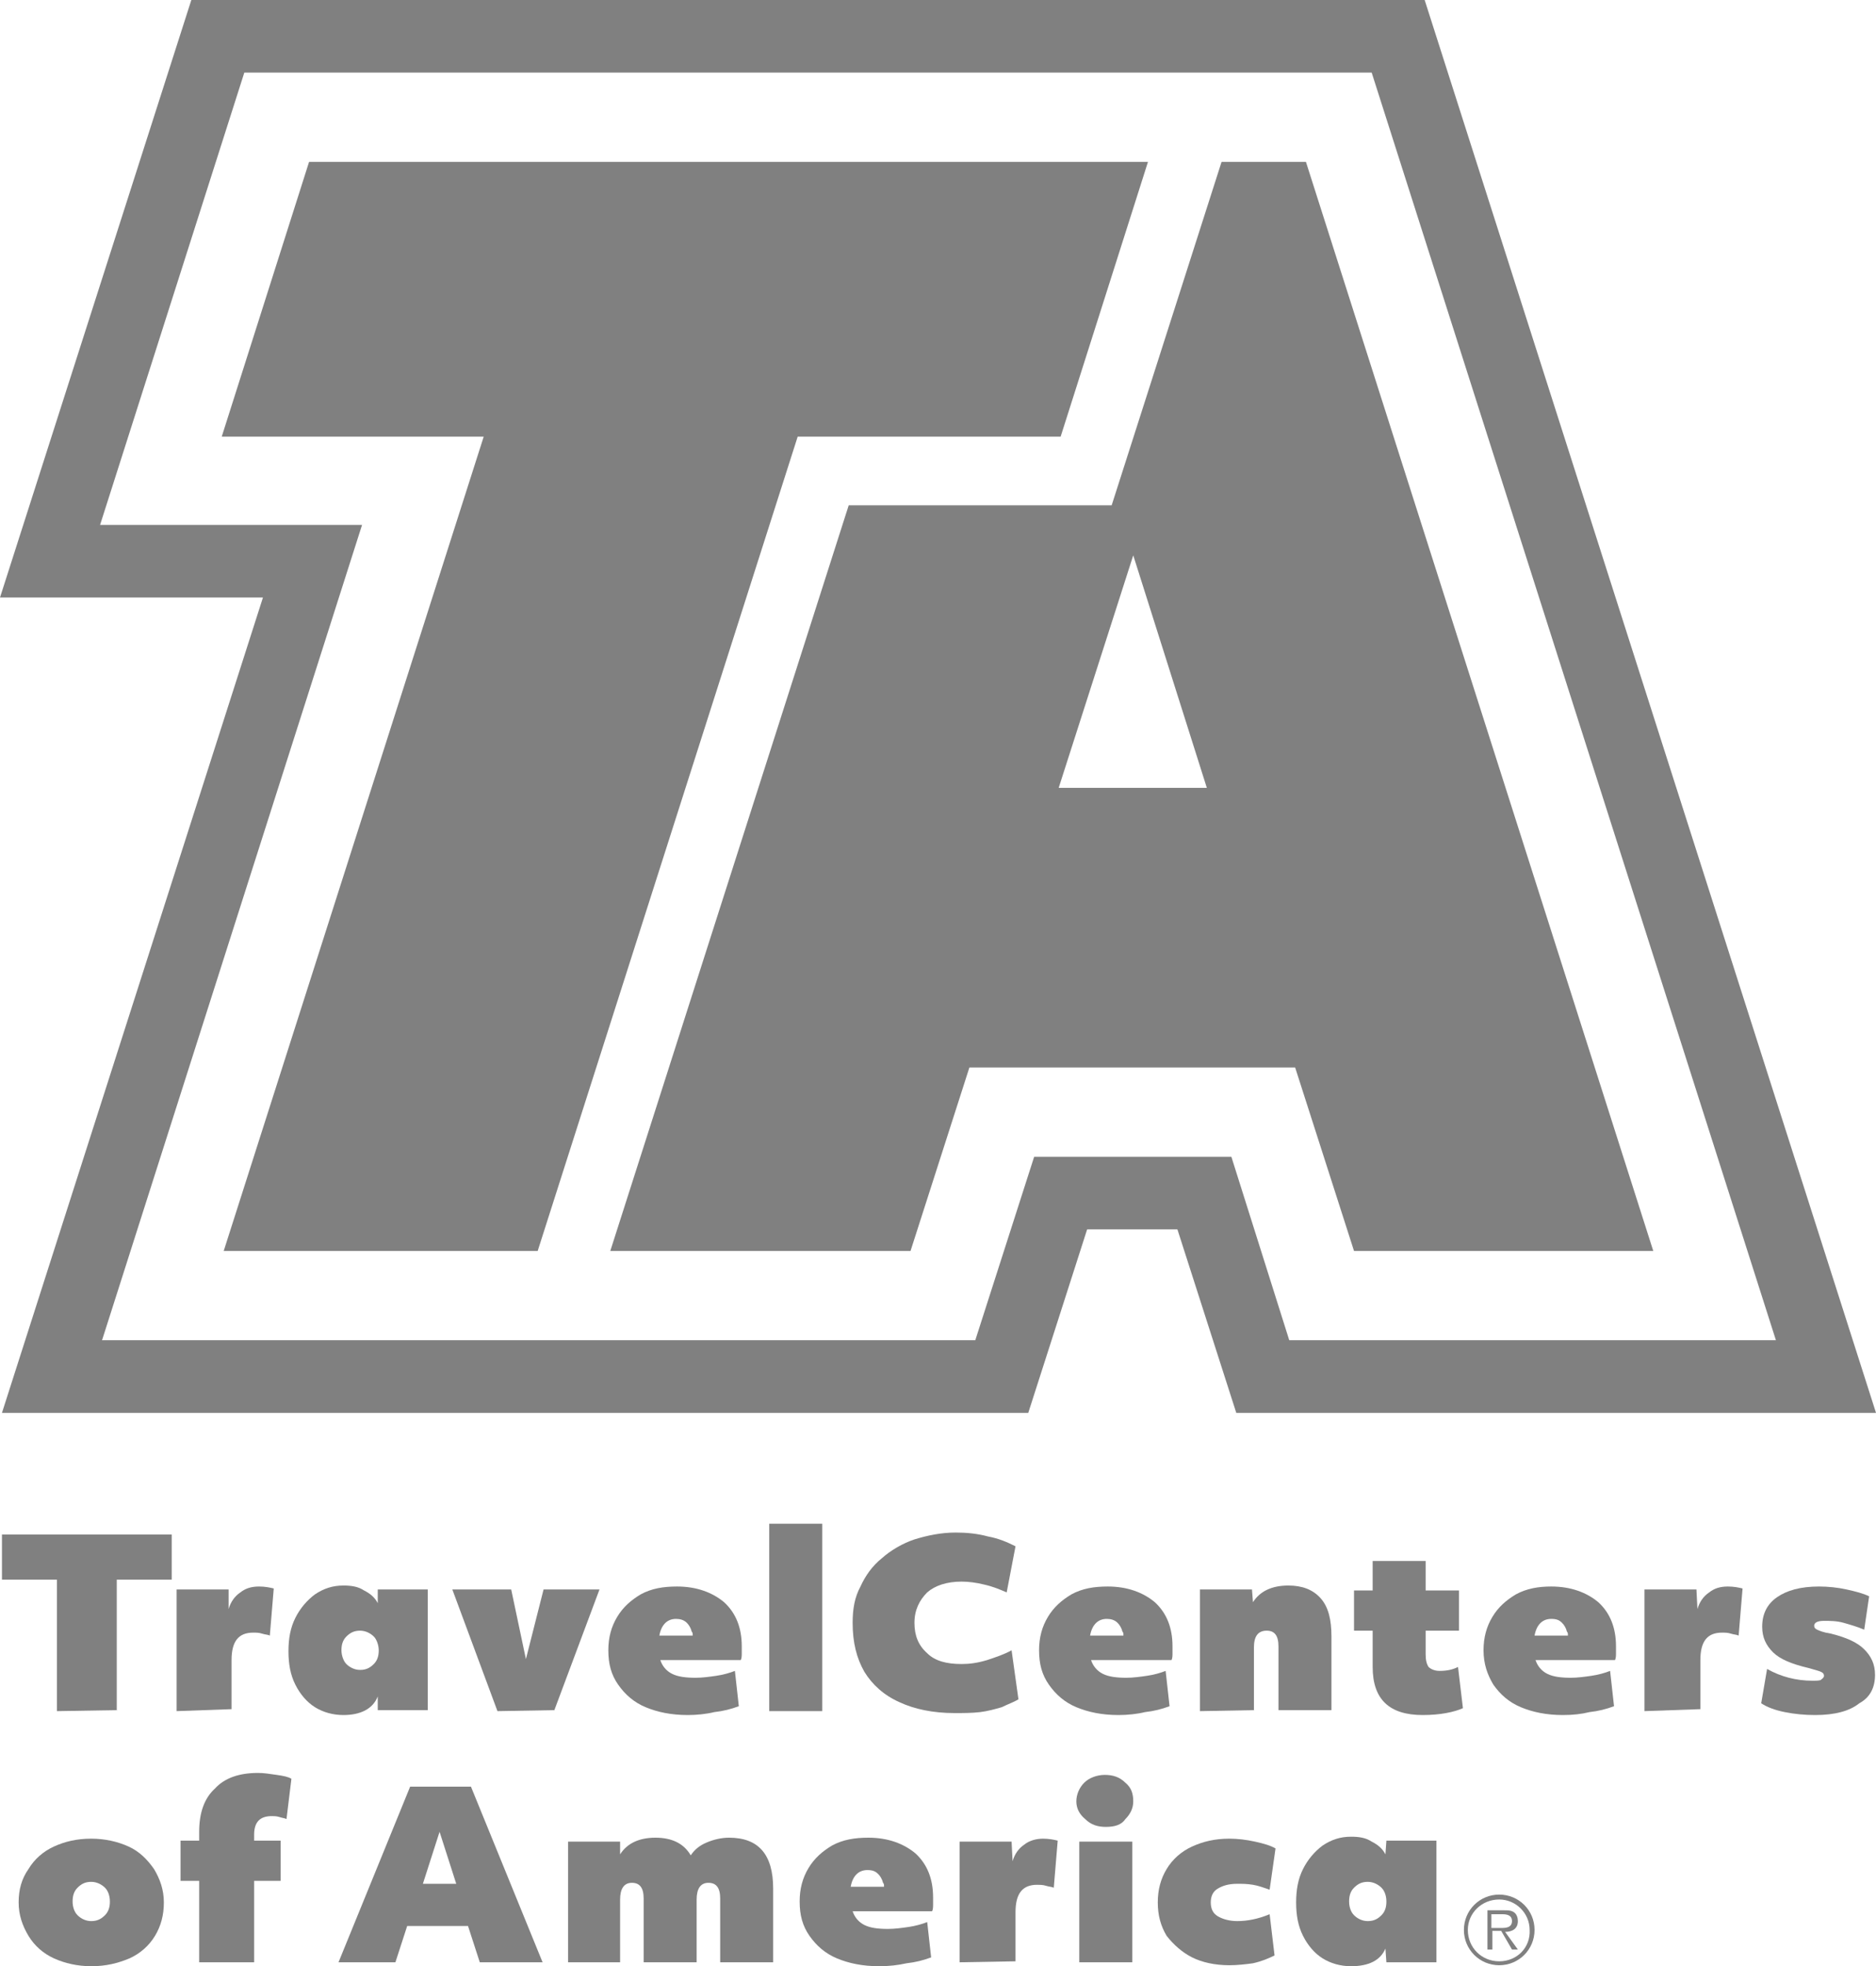 <?xml version="1.0" encoding="utf-8"?>
<!-- Generator: Adobe Illustrator 25.4.1, SVG Export Plug-In . SVG Version: 6.00 Build 0)  -->
<svg version="1.1" id="Layer_1" xmlns="http://www.w3.org/2000/svg" xmlns:xlink="http://www.w3.org/1999/xlink" x="0px" y="0px"
	 viewBox="0 0 191.2 200.4" style="enable-background:new 0 0 191.2 200.4;" xml:space="preserve">
<style type="text/css">
	.st0{fill:#808080;}
	.st1{fill-rule:evenodd;clip-rule:evenodd;fill:#808080;}
</style>
<g>
	<g>
		<path class="st0" d="M5.8,174.4V161H0.2v-4.6h17.3v4.6h-5.6v13.3L5.8,174.4L5.8,174.4z"/>
		<path class="st0" d="M18,174.4V162h5.3v2c0.2-0.7,0.6-1.3,1.2-1.7c0.5-0.4,1.1-0.6,1.9-0.6c0.6,0,1.1,0.1,1.5,0.2l-0.4,4.8
			c-0.2-0.1-0.5-0.1-0.8-0.2c-0.3-0.1-0.6-0.1-0.9-0.1c-1.5,0-2.2,0.9-2.2,2.8v5L18,174.4L18,174.4z"/>
		<path class="st0" d="M35,174.8c-1.1,0-2.1-0.3-2.9-0.8s-1.5-1.3-2-2.3s-0.7-2.1-0.7-3.4c0-1.3,0.2-2.4,0.7-3.4s1.2-1.8,2-2.4
			c0.9-0.6,1.8-0.9,2.9-0.9c0.8,0,1.5,0.1,2.1,0.5c0.6,0.3,1.1,0.7,1.4,1.3V162h5.1v12.3h-5.1v-1.4C38,174.2,36.7,174.8,35,174.8z
			 M36.7,170.2c0.6,0,1-0.2,1.4-0.6c0.4-0.4,0.5-0.9,0.5-1.4s-0.2-1.1-0.5-1.4s-0.8-0.6-1.4-0.6s-1,0.2-1.4,0.6
			c-0.4,0.4-0.5,0.9-0.5,1.4s0.2,1.1,0.5,1.4S36.1,170.2,36.7,170.2z"/>
		<path class="st0" d="M50.7,174.4L46.1,162h6l1.5,7.1l1.8-7.1h5.7l-4.6,12.3L50.7,174.4L50.7,174.4z"/>
		<path class="st0" d="M70.1,174.8c-1.7,0-3.1-0.3-4.3-0.8s-2.1-1.3-2.8-2.3s-1-2.1-1-3.5c0-1.3,0.3-2.4,0.9-3.4
			c0.6-1,1.4-1.7,2.4-2.3c1.1-0.6,2.3-0.8,3.7-0.8c2,0,3.6,0.6,4.8,1.6c1.2,1.1,1.8,2.6,1.8,4.5c0,0.2,0,0.5,0,0.7s0,0.5-0.1,0.7
			h-8.2c0.2,0.6,0.6,1.1,1.2,1.4c0.6,0.3,1.4,0.4,2.4,0.4c0.7,0,1.4-0.1,2.1-0.2s1.4-0.3,1.9-0.5l0.4,3.6c-0.8,0.3-1.6,0.5-2.5,0.6
			C72,174.7,71,174.8,70.1,174.8z M68.9,165c-0.9,0-1.5,0.6-1.7,1.7h3.4c0-0.2,0-0.3-0.1-0.4c-0.1-0.4-0.3-0.7-0.5-0.9
			C69.7,165.1,69.3,165,68.9,165z"/>
		<path class="st0" d="M78.4,174.4v-19.1h5.4v19.1H78.4z"/>
		<path class="st0" d="M97.3,174.6c-2.2,0-4.1-0.4-5.6-1.1c-1.6-0.7-2.8-1.8-3.6-3.1c-0.8-1.4-1.2-3-1.2-5c0-1.4,0.2-2.6,0.8-3.7
			c0.5-1.1,1.2-2.1,2.2-2.9c0.9-0.8,2.1-1.5,3.3-1.9c1.3-0.4,2.7-0.7,4.2-0.7c1.1,0,2.2,0.1,3.3,0.4c1.1,0.2,2,0.6,2.8,1l-0.9,4.7
			c-0.7-0.3-1.4-0.6-2.3-0.8c-0.8-0.2-1.6-0.3-2.3-0.3c-1.5,0-2.7,0.4-3.5,1.1c-0.8,0.8-1.3,1.8-1.3,3.1s0.4,2.3,1.3,3.1
			c0.8,0.8,2,1.1,3.5,1.1c0.8,0,1.6-0.1,2.6-0.4c0.9-0.3,1.8-0.6,2.5-1l0.7,5c-0.5,0.3-1.1,0.5-1.7,0.8c-0.7,0.2-1.4,0.4-2.2,0.5
			S98.1,174.6,97.3,174.6z"/>
		<path class="st0" d="M114,174.8c-1.7,0-3.1-0.3-4.3-0.8c-1.2-0.5-2.1-1.3-2.8-2.3s-1-2.1-1-3.5c0-1.3,0.3-2.4,0.9-3.4
			s1.4-1.7,2.4-2.3c1.1-0.6,2.3-0.8,3.7-0.8c2,0,3.6,0.6,4.8,1.6c1.2,1.1,1.8,2.6,1.8,4.5c0,0.2,0,0.5,0,0.7s0,0.5-0.1,0.7h-8.2
			c0.2,0.6,0.6,1.1,1.2,1.4c0.6,0.3,1.4,0.4,2.4,0.4c0.7,0,1.4-0.1,2.1-0.2s1.4-0.3,1.9-0.5l0.4,3.6c-0.8,0.3-1.6,0.5-2.5,0.6
			C115.9,174.7,114.9,174.8,114,174.8z M112.8,165c-0.9,0-1.5,0.6-1.7,1.7h3.4c0-0.2,0-0.3-0.1-0.4c-0.1-0.4-0.3-0.7-0.5-0.9
			C113.6,165.1,113.2,165,112.8,165z"/>
		<path class="st0" d="M122.3,174.4V162h5.3l0.1,1.3c0.7-1.1,1.9-1.7,3.6-1.7c1.4,0,2.5,0.4,3.3,1.3s1.1,2.2,1.1,3.9v7.5h-5.4v-6.5
			c0-1.1-0.4-1.6-1.2-1.6c-0.9,0-1.3,0.6-1.3,1.7v6.4L122.3,174.4L122.3,174.4z"/>
		<path class="st0" d="M145,174.8c-3.4,0-5.1-1.6-5.1-4.9v-3.7H138v-4.1h1.9v-3h5.4v3h3.4v4.1h-3.4v2.4c0,0.6,0.1,1,0.3,1.3
			c0.2,0.2,0.6,0.4,1.1,0.4c0.7,0,1.3-0.1,1.9-0.4l0.5,4.2C148.2,174.5,146.8,174.8,145,174.8z"/>
		<path class="st0" d="M159.3,174.8c-1.7,0-3.1-0.3-4.3-0.8s-2.1-1.3-2.8-2.3c-0.6-1-1-2.1-1-3.5c0-1.3,0.3-2.4,0.9-3.4
			c0.6-1,1.4-1.7,2.4-2.3c1.1-0.6,2.3-0.8,3.6-0.8c2,0,3.6,0.6,4.8,1.6c1.2,1.1,1.8,2.6,1.8,4.5c0,0.2,0,0.5,0,0.7s0,0.5-0.1,0.7
			h-8.1c0.2,0.6,0.6,1.1,1.2,1.4c0.6,0.3,1.4,0.4,2.4,0.4c0.7,0,1.4-0.1,2.1-0.2s1.4-0.3,1.9-0.5l0.4,3.6c-0.8,0.3-1.6,0.5-2.5,0.6
			C161.2,174.7,160.3,174.8,159.3,174.8z M158.1,165c-0.9,0-1.5,0.6-1.7,1.7h3.4c0-0.2,0-0.3-0.1-0.4c-0.1-0.4-0.3-0.7-0.5-0.9
			C158.9,165.1,158.6,165,158.1,165z"/>
		<path class="st0" d="M167.6,174.4V162h5.3l0.1,2c0.2-0.7,0.6-1.3,1.2-1.7c0.5-0.4,1.1-0.6,1.9-0.6c0.6,0,1.1,0.1,1.5,0.2l-0.4,4.8
			c-0.2-0.1-0.5-0.1-0.8-0.2c-0.3-0.1-0.6-0.1-0.9-0.1c-1.5,0-2.2,0.9-2.2,2.8v5L167.6,174.4L167.6,174.4z"/>
		<path class="st0" d="M185,174.8c-1.1,0-2.1-0.1-3.1-0.3s-1.8-0.5-2.4-0.9l0.6-3.5c1.4,0.8,3,1.2,4.6,1.2c0.4,0,0.8,0,0.9-0.1
			s0.3-0.2,0.3-0.4s-0.1-0.3-0.3-0.4c-0.2-0.1-0.6-0.2-1.3-0.4c-1.7-0.4-2.9-0.9-3.6-1.6s-1.1-1.5-1.1-2.6c0-1.3,0.5-2.3,1.5-3
			s2.4-1.1,4.3-1.1c0.9,0,1.9,0.1,2.8,0.3c0.9,0.2,1.7,0.4,2.3,0.7l-0.5,3.4c-0.7-0.3-1.4-0.5-2.1-0.7s-1.4-0.2-2-0.2
			c-0.7,0-1,0.2-1,0.5c0,0.2,0.1,0.3,0.3,0.4c0.2,0.1,0.7,0.3,1.4,0.4c1.6,0.4,2.7,0.9,3.4,1.6s1.1,1.5,1.1,2.6
			c0,1.3-0.5,2.3-1.6,2.9C188.5,174.4,187,174.8,185,174.8z"/>
	</g>
	<g>
		<path class="st0" d="M9.3,200.4c-1.4,0-2.7-0.3-3.8-0.8s-2-1.3-2.6-2.3s-1-2.1-1-3.4c0-1.3,0.3-2.4,1-3.4c0.6-1,1.5-1.8,2.6-2.3
			s2.3-0.8,3.8-0.8c1.4,0,2.7,0.3,3.8,0.8s1.9,1.3,2.6,2.3c0.6,1,1,2.1,1,3.4c0,1.3-0.3,2.4-0.9,3.4s-1.5,1.8-2.6,2.3
			C12,200.1,10.8,200.4,9.3,200.4z M9.3,195.8c0.6,0,1-0.2,1.4-0.6c0.4-0.4,0.5-0.9,0.5-1.4c0-0.6-0.2-1.1-0.5-1.4s-0.8-0.6-1.4-0.6
			c-0.6,0-1,0.2-1.4,0.6c-0.4,0.4-0.5,0.9-0.5,1.4c0,0.6,0.2,1.1,0.5,1.4C8.3,195.6,8.8,195.8,9.3,195.8z"/>
		<path class="st0" d="M20.3,200v-8.3h-1.9v-4.1h1.9v-0.9c0-1.9,0.5-3.4,1.6-4.4c1-1.1,2.5-1.6,4.4-1.6c0.6,0,1.2,0.1,1.9,0.2
			s1.2,0.2,1.5,0.4l-0.5,4.1c-0.2-0.1-0.4-0.1-0.7-0.2s-0.6-0.1-0.8-0.1c-1.2,0-1.8,0.6-1.8,1.9v0.6h2.7v4.1h-2.7v8.3H20.3L20.3,200
			z"/>
		<path class="st0" d="M34.5,200l7.3-17.9H48l7.3,17.9h-6.4l-1.2-3.7h-6.2l-1.2,3.7H34.5z M43.1,192h3.4l-1.7-5.3L43.1,192z"/>
		<path class="st0" d="M57.9,200v-12.3h5.3v1.3c0.7-1.1,1.9-1.7,3.6-1.7s2.9,0.6,3.6,1.8c0.4-0.6,0.9-1,1.6-1.3s1.5-0.5,2.3-0.5
			c3,0,4.5,1.7,4.5,5.2v7.5h-5.4v-6.5c0-1.1-0.4-1.6-1.2-1.6c-0.8,0-1.2,0.6-1.2,1.7v6.4h-5.4v-6.5c0-1.1-0.4-1.6-1.2-1.6
			c-0.8,0-1.2,0.6-1.2,1.7v6.4L57.9,200L57.9,200z"/>
		<path class="st0" d="M89.6,200.4c-1.7,0-3.1-0.3-4.3-0.8c-1.2-0.5-2.1-1.3-2.8-2.3c-0.7-1-1-2.1-1-3.5c0-1.3,0.3-2.4,0.9-3.4
			s1.4-1.7,2.4-2.3c1.1-0.6,2.3-0.8,3.7-0.8c2,0,3.6,0.6,4.8,1.6c1.2,1.1,1.8,2.6,1.8,4.5c0,0.2,0,0.5,0,0.7s0,0.5-0.1,0.7h-8.1
			c0.2,0.6,0.6,1.1,1.2,1.4c0.6,0.3,1.4,0.4,2.4,0.4c0.7,0,1.4-0.1,2.1-0.2s1.4-0.3,1.9-0.5l0.4,3.6c-0.8,0.3-1.6,0.5-2.5,0.6
			C91.5,200.3,90.6,200.4,89.6,200.4z M88.4,190.6c-0.9,0-1.5,0.6-1.7,1.7h3.4c0-0.2,0-0.3-0.1-0.4c-0.1-0.4-0.3-0.7-0.5-0.9
			C89.2,190.7,88.9,190.6,88.4,190.6z"/>
		<path class="st0" d="M97.8,200v-12.3h5.3l0.1,2c0.2-0.7,0.6-1.3,1.2-1.7c0.5-0.4,1.2-0.6,1.9-0.6c0.6,0,1.1,0.1,1.5,0.2l-0.4,4.8
			c-0.2-0.1-0.5-0.1-0.8-0.2c-0.3-0.1-0.7-0.1-0.9-0.1c-1.5,0-2.2,0.9-2.2,2.8v5L97.8,200L97.8,200z"/>
		<path class="st0" d="M112.7,186.2c-0.8,0-1.5-0.2-2.1-0.8c-0.6-0.5-0.9-1.1-0.9-1.8s0.3-1.4,0.8-1.9s1.3-0.8,2.1-0.8
			s1.5,0.2,2.1,0.8c0.6,0.5,0.8,1.1,0.8,1.9c0,0.7-0.3,1.3-0.8,1.8C114.3,186,113.6,186.2,112.7,186.2z M110,200v-12.3h5.4V200H110z
			"/>
		<path class="st0" d="M125.3,200.3c-1.5,0-2.8-0.3-3.8-0.8s-1.9-1.3-2.6-2.2c-0.6-1-0.9-2.1-0.9-3.4s0.3-2.4,0.9-3.4
			s1.5-1.8,2.6-2.3s2.3-0.8,3.8-0.8c0.8,0,1.7,0.1,2.6,0.3s1.6,0.4,2.1,0.7l-0.6,4.2c-0.6-0.2-1.1-0.4-1.7-0.5s-1.1-0.1-1.6-0.1
			c-0.9,0-1.5,0.2-2,0.5s-0.7,0.8-0.7,1.4c0,0.6,0.2,1.1,0.7,1.4c0.5,0.3,1.2,0.5,2,0.5c1,0,2.1-0.2,3.3-0.7l0.5,4.2
			c-0.6,0.3-1.3,0.6-2.2,0.8C127,200.2,126.1,200.3,125.3,200.3z"/>
		<path class="st0" d="M137.7,200.4c-1.1,0-2.1-0.3-2.9-0.8s-1.5-1.3-2-2.3s-0.7-2.1-0.7-3.4c0-1.3,0.2-2.4,0.7-3.4s1.2-1.8,2-2.4
			c0.9-0.6,1.8-0.9,2.9-0.9c0.8,0,1.5,0.1,2.1,0.5c0.6,0.3,1.1,0.7,1.4,1.3l0.1-1.4h5.1V200h-5.1l-0.1-1.4
			C140.7,199.8,139.5,200.4,137.7,200.4z M139.4,195.8c0.6,0,1-0.2,1.4-0.6c0.4-0.4,0.5-0.9,0.5-1.4c0-0.6-0.2-1.1-0.5-1.4
			s-0.8-0.6-1.4-0.6c-0.6,0-1,0.2-1.4,0.6c-0.4,0.4-0.5,0.9-0.5,1.4c0,0.6,0.2,1.1,0.5,1.4C138.4,195.6,138.9,195.8,139.4,195.8z"/>
	</g>
</g>
<path class="st1" d="M152.8,200.3c2,0,3.6-1.6,3.6-3.6s-1.6-3.6-3.6-3.6s-3.6,1.6-3.6,3.6S150.8,200.3,152.8,200.3L152.8,200.3z
	 M152.8,199.9c-1.8,0-3.2-1.4-3.2-3.2c0-1.7,1.4-3.1,3.2-3.1c1.7,0,3.1,1.4,3.1,3.1C156,198.5,154.6,199.9,152.8,199.9L152.8,199.9z
	 M153.4,196.9c0.7,0,1.3-0.3,1.3-1.1c0-0.3-0.1-0.7-0.4-0.9c-0.3-0.2-0.6-0.2-1-0.2h-1.7v4h0.5v-1.9h0.9l1.1,1.9h0.6L153.4,196.9
	L153.4,196.9z M152,196.5v-1.4h1.1c0.5,0,1,0.1,1,0.7c0,0.8-0.9,0.7-1.4,0.7H152L152,196.5z"/>
<path class="st0" d="M145.2,0H19.5L0,60.9h26.8L0.2,144h104.6l6-18.7h9.2l6,18.7h65.2L145.2,0z M125.5,117.9h-20.1l-6,18.7h-89
	l26.5-83.1H10.2L24.9,7.4h114.9L181,136.6h-49.6L125.5,117.9z"/>
<g>
	<polygon class="st0" points="108.1,44.5 81.3,44.5 54.8,127.5 22.8,127.5 49.3,44.5 22.6,44.5 31.5,16.5 117,16.5 	"/>
	<path class="st0" d="M133.1,16.5l35.4,111H138l-6-18.7H98.8l-6,18.7H62.2l24.3-76h26.8l11.2-35H133.1z M107.9,80.3H123l-7.5-23.7
		L107.9,80.3z"/>
</g>
</svg>
